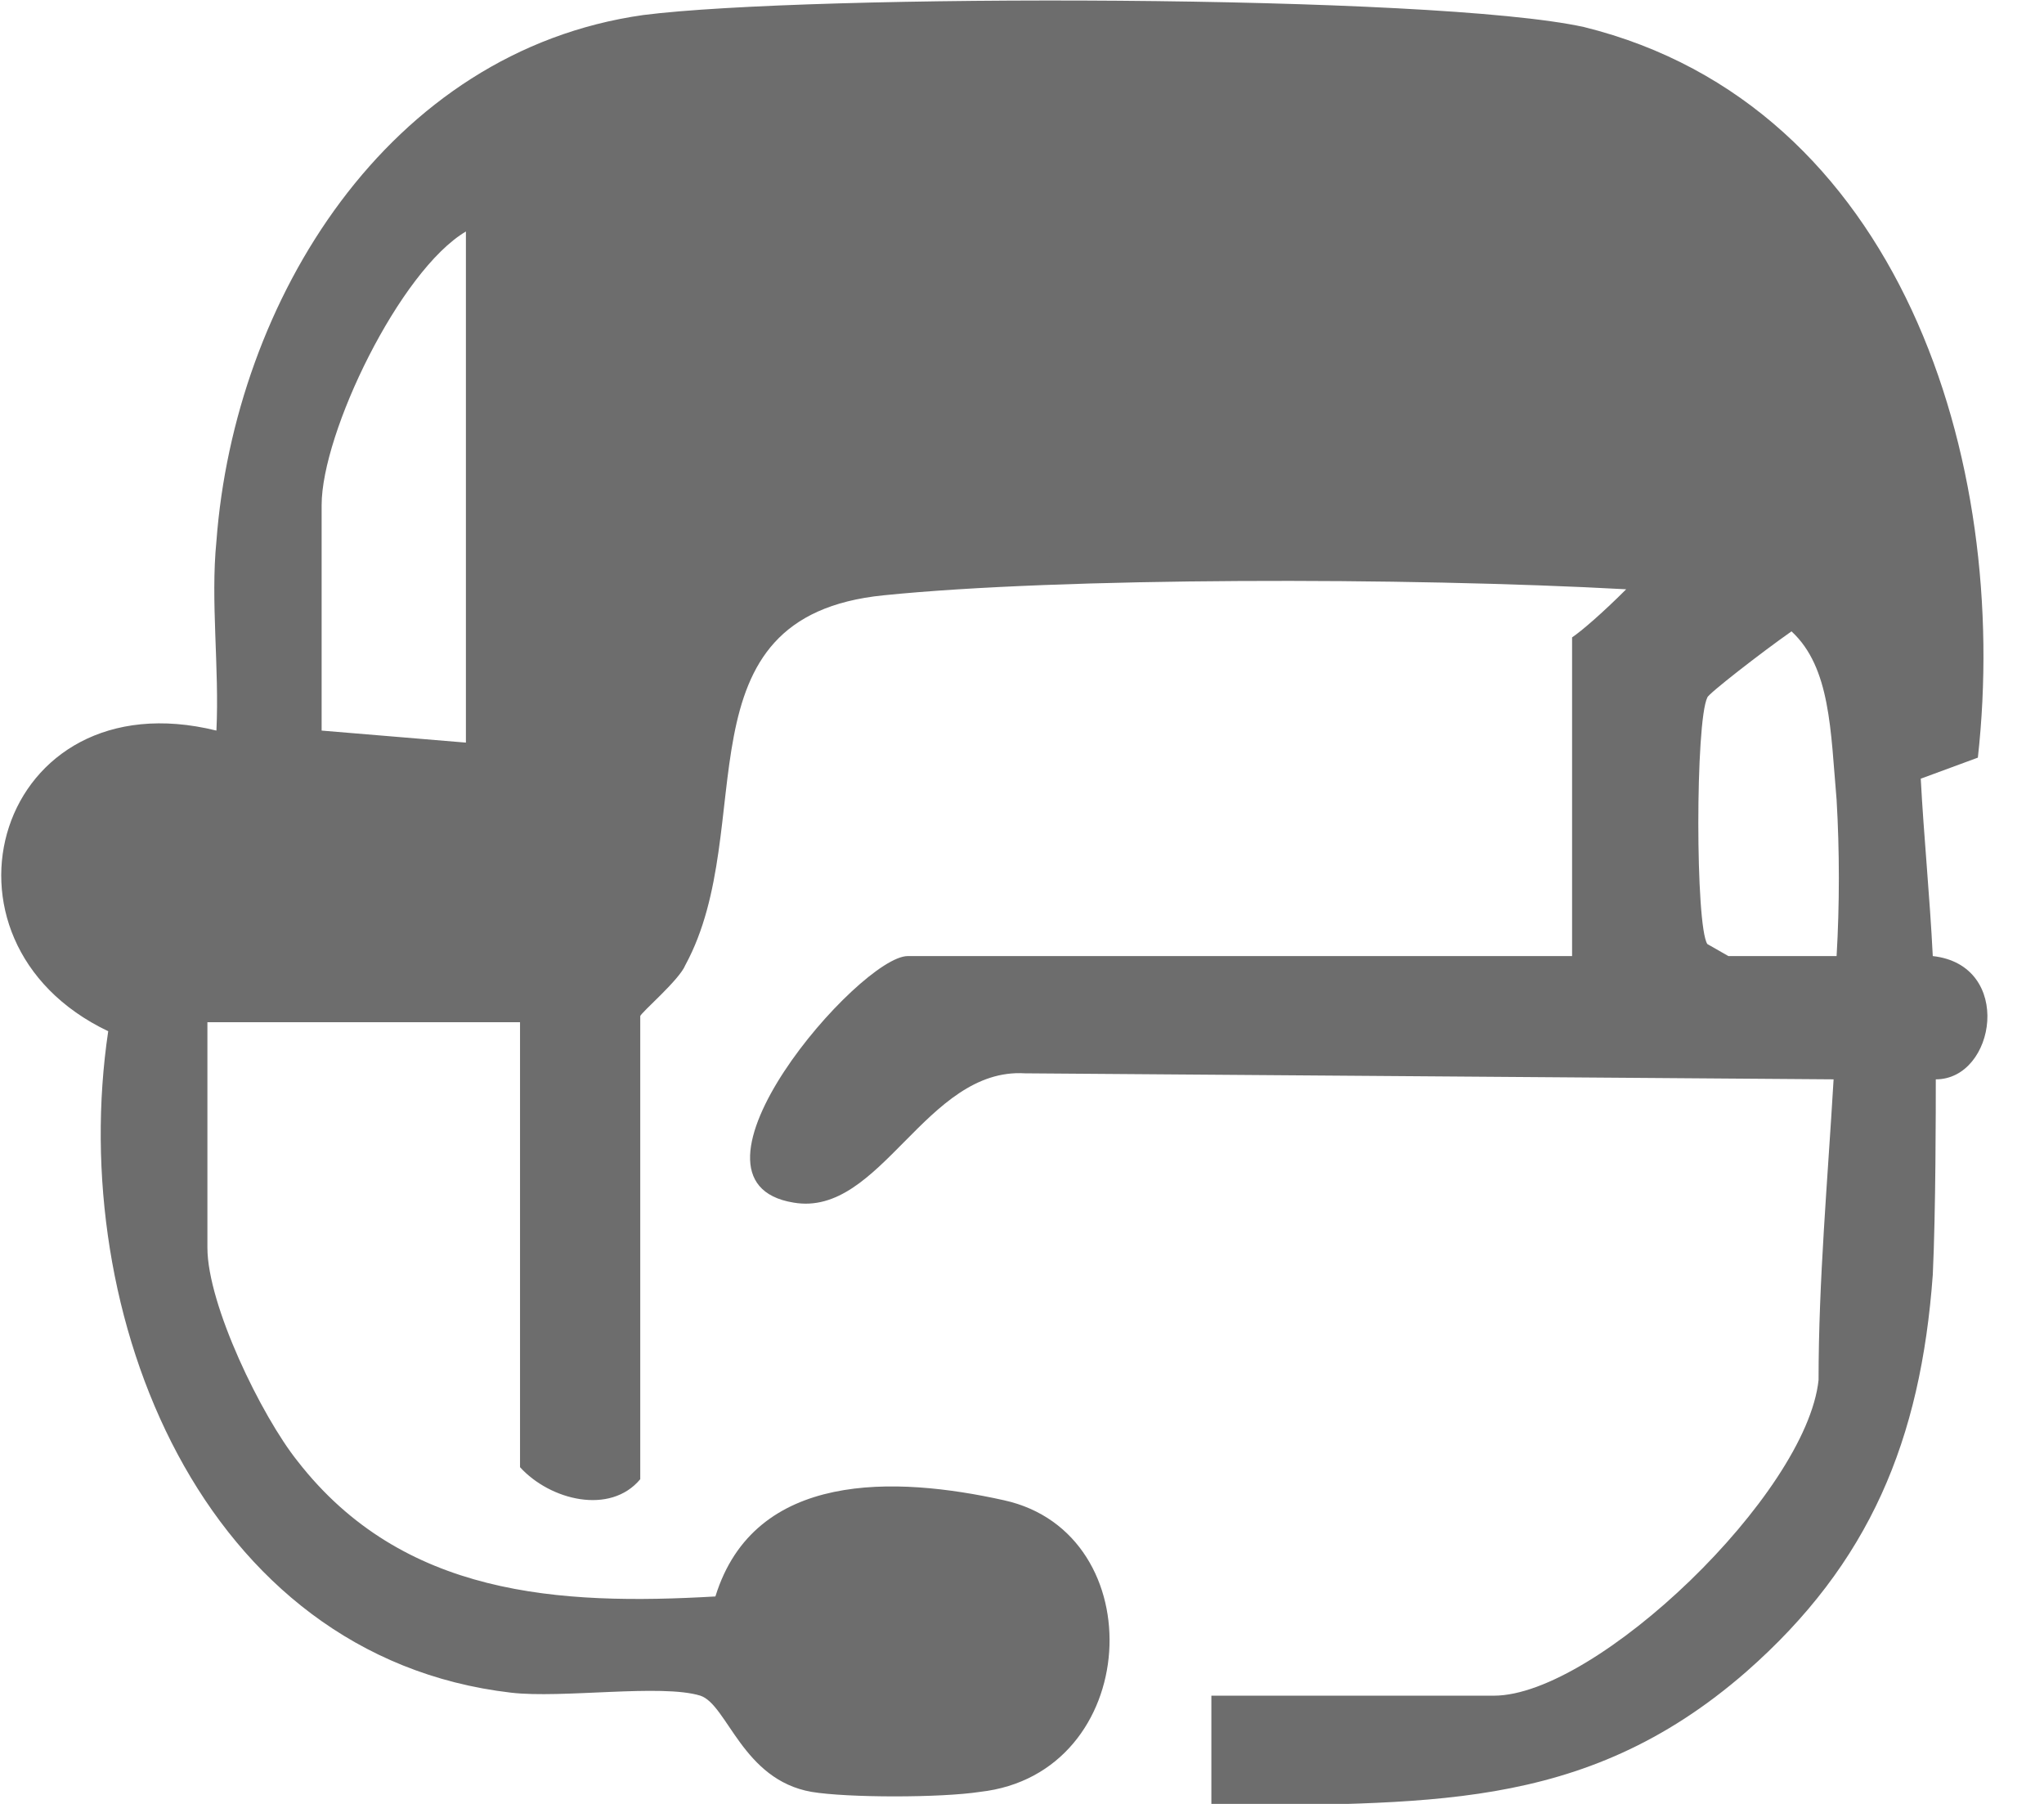 <?xml version="1.0" encoding="UTF-8"?>
<svg id="Ebene_1" xmlns="http://www.w3.org/2000/svg" version="1.1" viewBox="0 0 68 60">
  <!-- Generator: Adobe Illustrator 29.2.1, SVG Export Plug-In . SVG Version: 2.1.0 Build 116)  -->
  <defs>
    <style>
      .st0 {
        fill: #6d6d6d;
      }
    </style>
  </defs>
  <path class="st0" d="M64.3,31.8c-.1-2-.3-4-.4-5.9l1.9-.7c1.1-9.9-2.6-21.7-13.1-24.3h0C47.7-.2,26.9-.2,21.4.5,12.9,1.7,7.8,10,7.2,18c-.2,2,.1,4.2,0,6.3-7.3-1.8-9.9,7-3.6,10-1.4,9.4,3.1,20.8,13.4,22,1.7.2,5-.3,6.3.1.9.3,1.4,2.8,3.7,3.2,1.2.2,4.3.2,5.6,0,5.4-.6,5.8-8.6.8-9.7-3.6-.8-8.3-1-9.6,3.2-5.2.3-10.4,0-13.9-4.5-1.2-1.5-3-5.2-3-7.1v-7.5h10.4v14.8c1,1.1,3,1.6,4,.4v-15.4c0-.1,1.3-1.2,1.5-1.7,2.5-4.6-.4-11.6,6.6-12.3,5.9-.6,17.4-.6,24.7-.2-.8.8-1.5,1.4-1.8,1.6v10.6h-22.1c-1.6,0-8.1,7.5-3.8,8.2h0c2.9.5,4.4-4.5,7.7-4.3l26.9.2c-.2,3.4-.5,6.7-.5,10-.4,3.8-7.4,10.5-10.8,10.5h-9.4v3.7c6.9-.2,12.3.3,17.8-4.5,4.1-3.6,5.8-7.7,6.2-13.2.1-2.1.1-5.6.1-6.5,2,0,2.6-3.8-.1-4.1ZM15.5,24.7l-4.8-.4v-7.5c0-2.4,2.6-7.8,4.8-9.1v17ZM57.5,31.8l-.7-.4c-.4-.6-.4-7.4,0-8.2,0-.1,1.8-1.5,2.8-2.2,1.3,1.2,1.3,3.3,1.5,5.6.1,1.7.1,3.5,0,5.2-1.4,0-2.8,0-3.7,0Z"/>
  <path class="st0" d="M37,12.5c-3-3.1-6.8,2.5-4.2,5.1,3.1,3.1,6.8-2.5,4.2-5.1Z"/>
</svg>